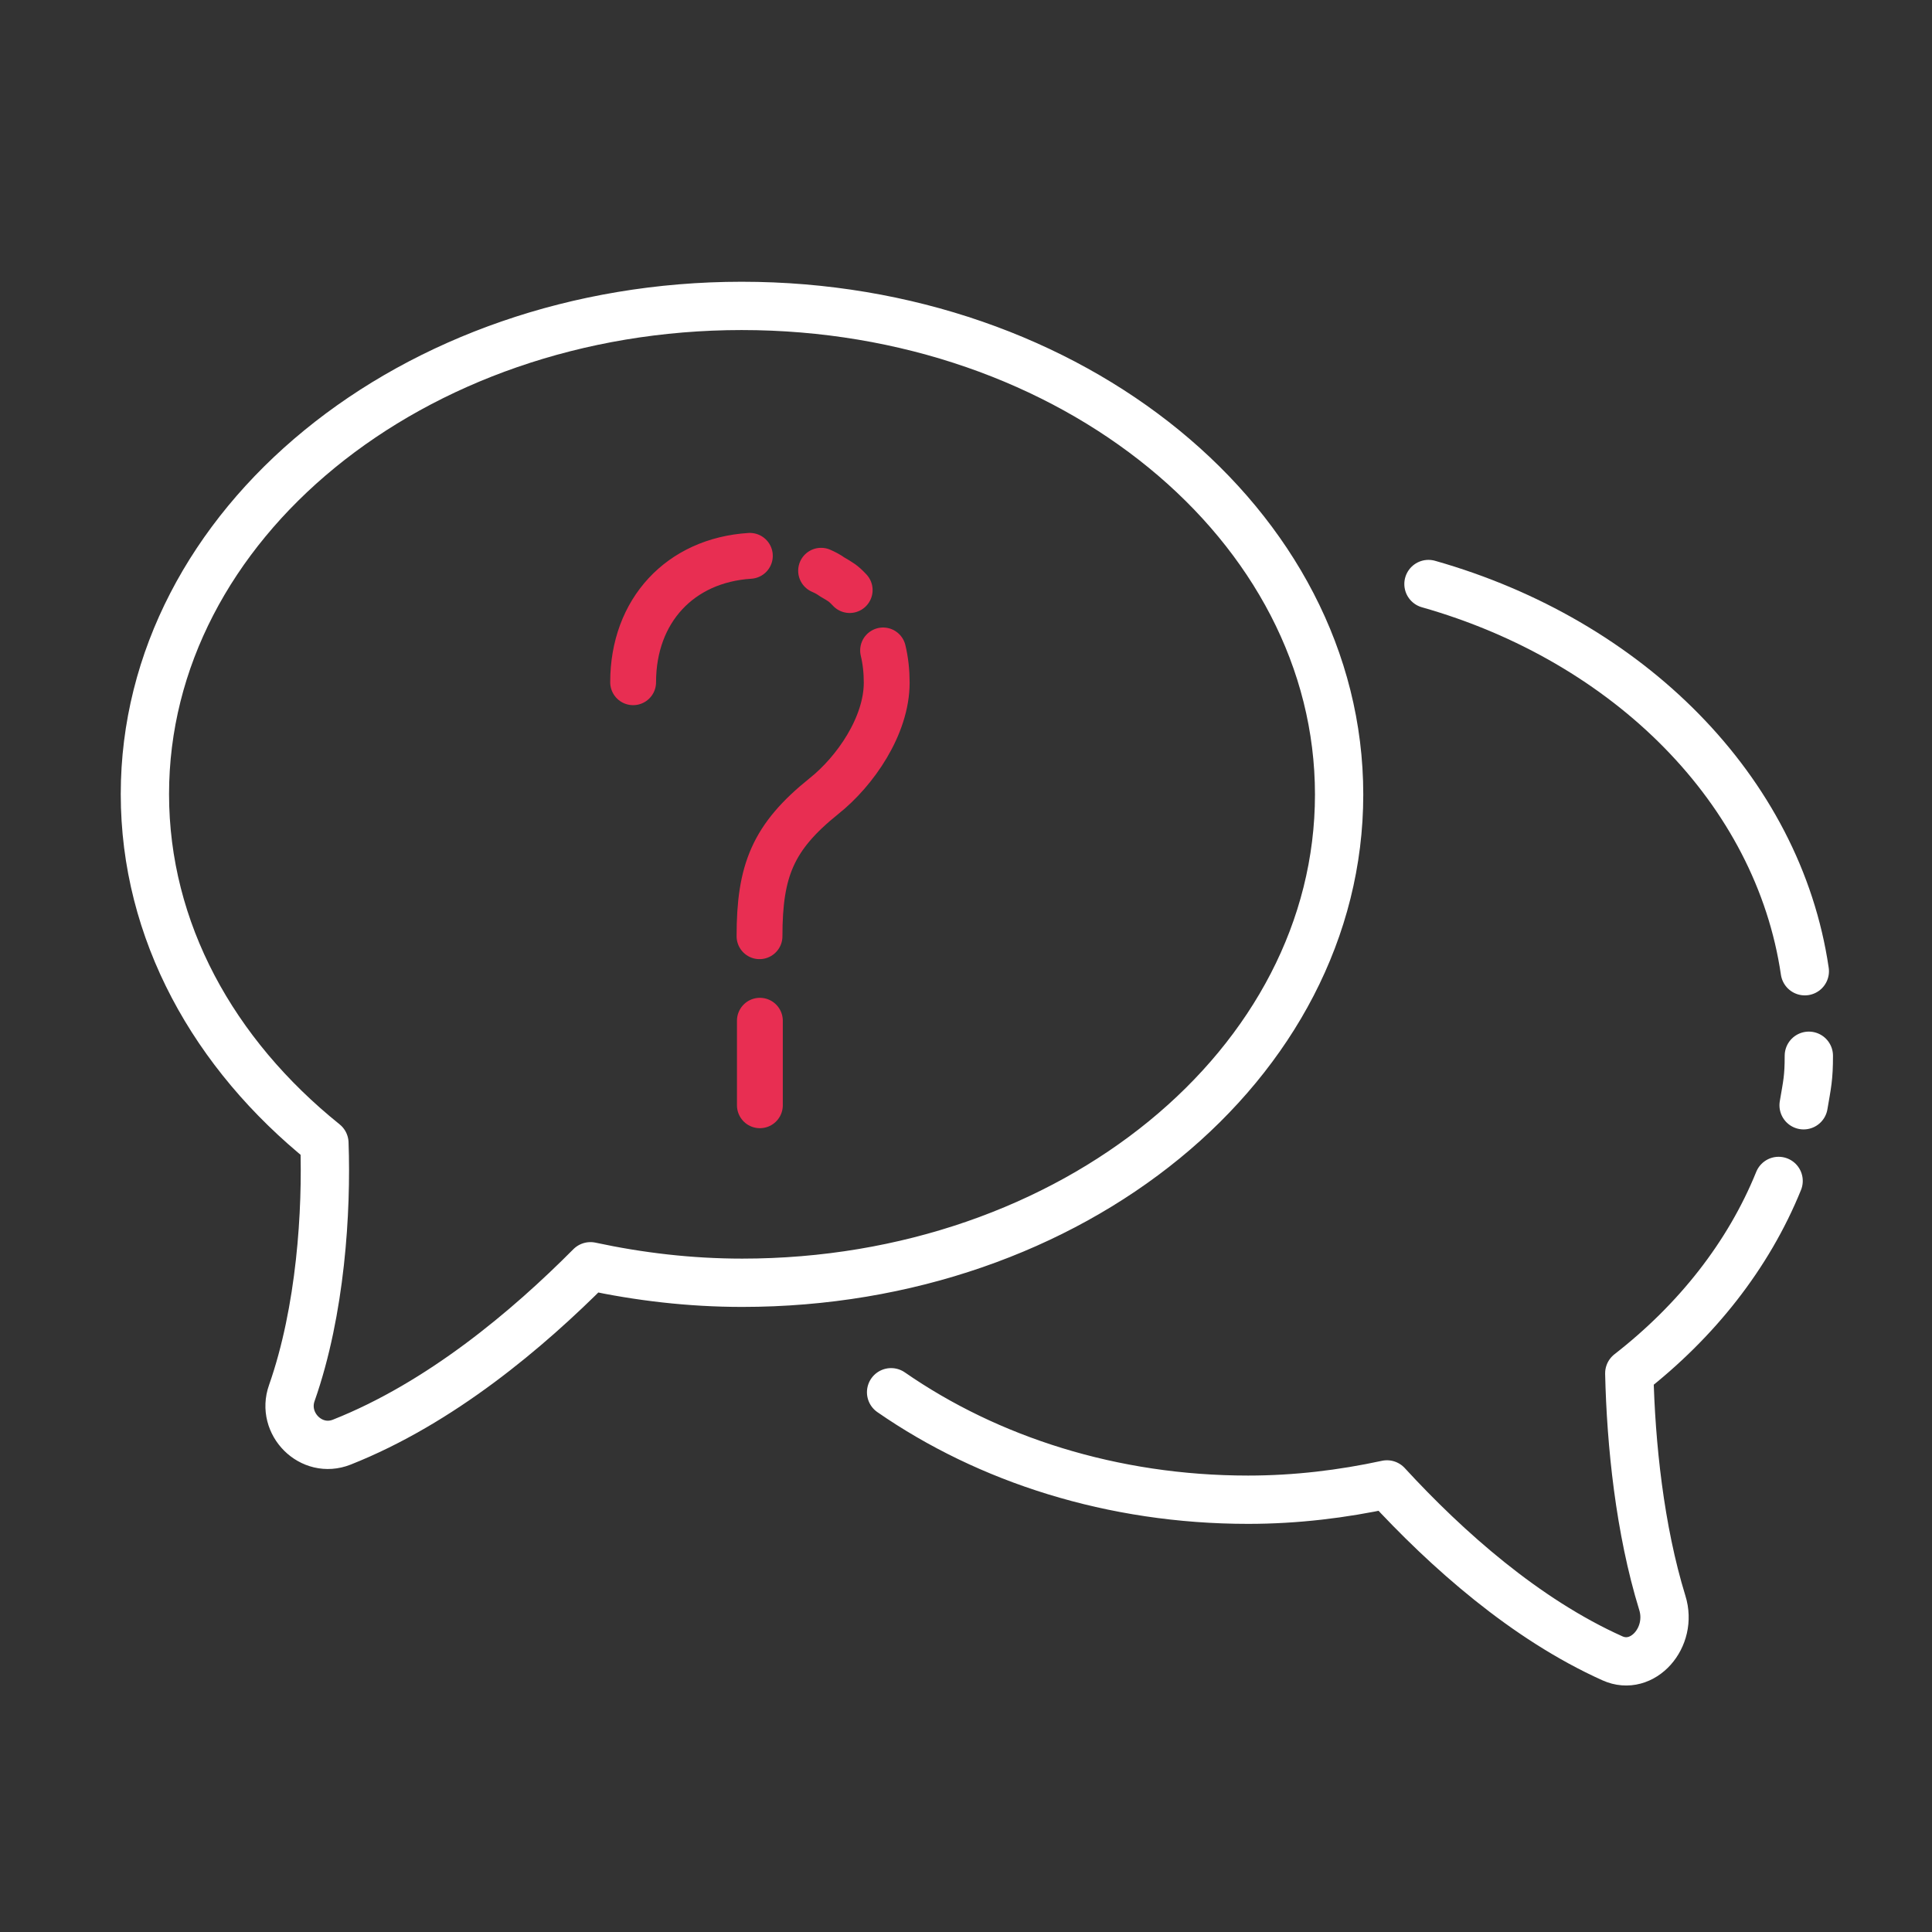 <?xml version="1.0" encoding="UTF-8"?> <svg xmlns="http://www.w3.org/2000/svg" width="48" height="48" fill="none" viewBox="0 0 48 48"><rect x="0" y="0" width="48" height="48" fill="#333333" stroke="none"/><g stroke-linecap="round" stroke-linejoin="round" stroke-miterlimit="10" clip-path="url(#clip0)"><path stroke="#E82E52" stroke-width="1.139" d="M18.879 25.36v2.1M21.94 16.16c.06.25.09.52.09.8 0 1.07-.78 2.2-1.56 2.82-1.27 1.02-1.6 1.85-1.6 3.48M20.4 14.18c.09.04.19.09.27.15.22.13.27.15.44.33M15.73 16.95c0-1.78 1.17-3.03 2.9-3.14"></path><path stroke="#fff" stroke-width="1.2" d="M18.43 7.6C10.24 7.6 3.6 13.03 3.6 19.73c0 3.4 1.71 6.46 4.46 8.67.06 1.68-.09 4.16-.81 6.21-.27.76.48 1.52 1.24 1.22 2.45-.97 4.62-2.8 6.18-4.37 1.21.26 2.47.41 3.77.41 8.19 0 14.83-5.43 14.83-12.13 0-6.7-6.65-12.14-14.84-12.14zM44.84 24.13c-.66-4.5-4.38-8.21-9.35-9.62M44.81 27.46c.09-.53.13-.68.13-1.23M22.139 34.59c2.41 1.67 5.5 2.67 8.87 2.67 1.19 0 2.34-.14 3.45-.38 1.49 1.62 3.44 3.35 5.6 4.32.75.34 1.51-.52 1.24-1.38-.56-1.82-.78-3.94-.82-5.7 1.67-1.3 2.96-2.93 3.71-4.78"></path></g><defs><clipPath id="clip0"><path fill="#fff" d="M0 0H42.55V34.89H0z" transform="translate(3 7)"></path></clipPath></defs></svg> 